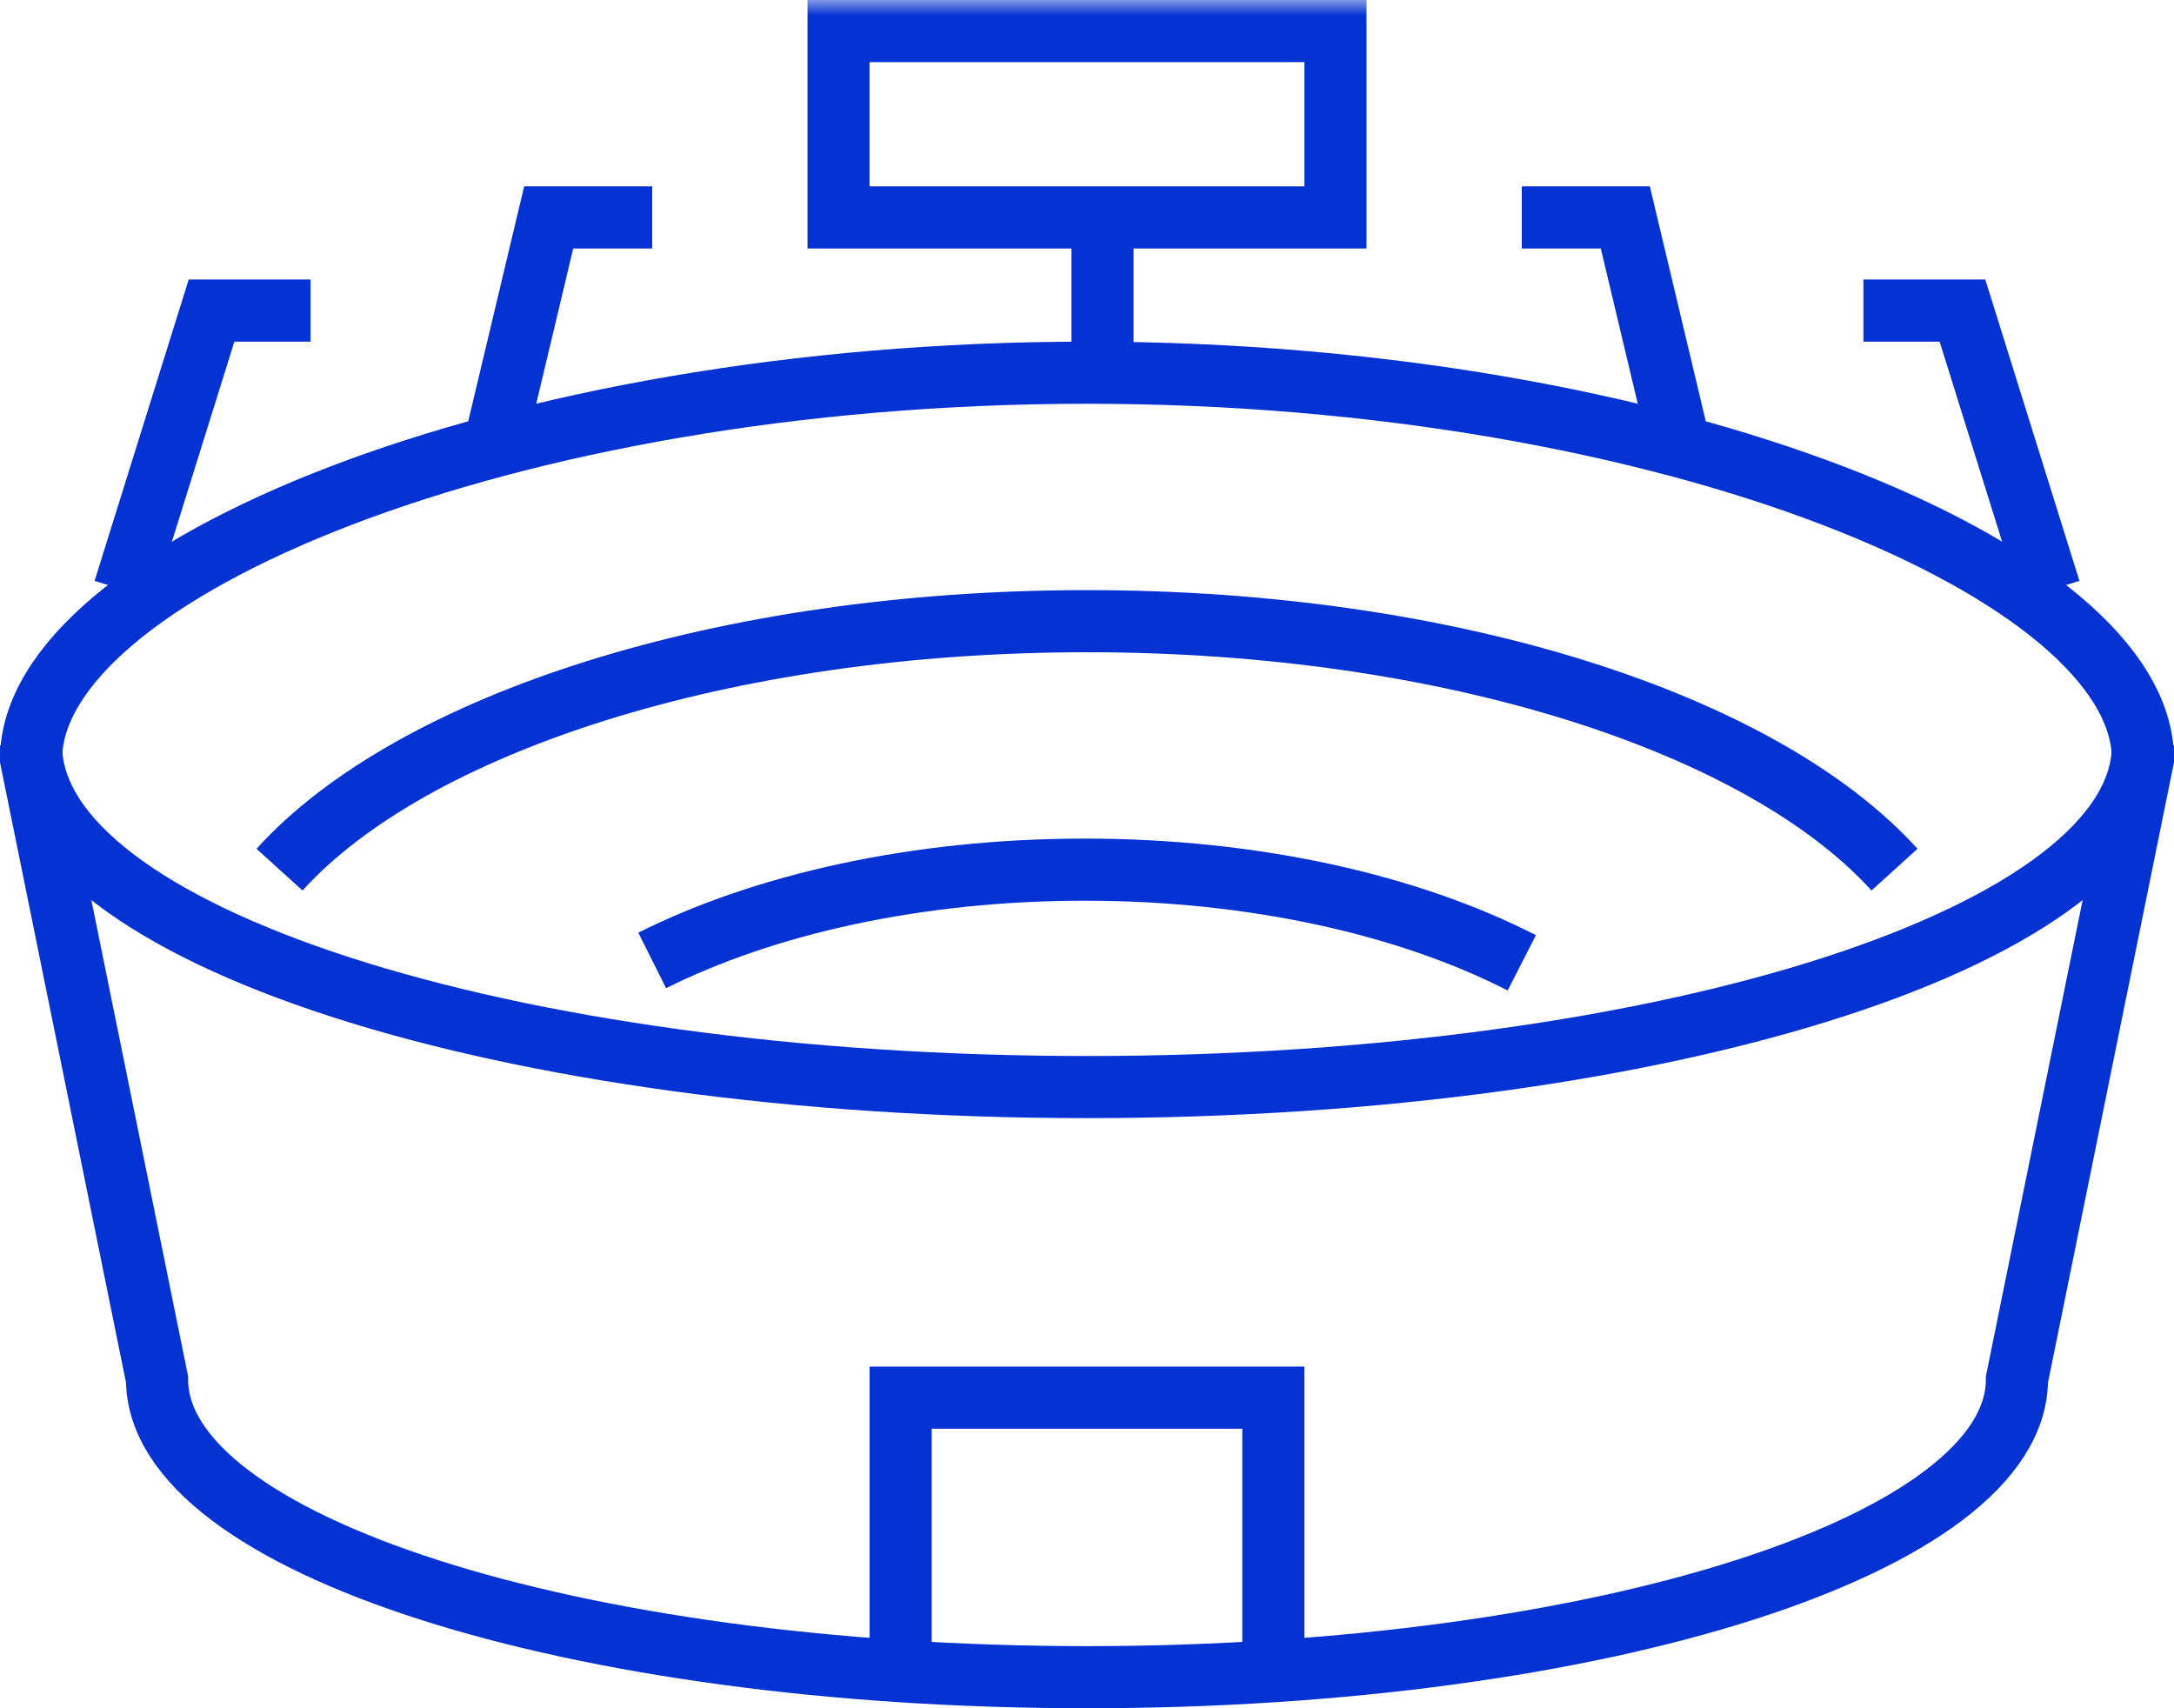 <?xml version="1.0" encoding="UTF-8"?>
<svg width="70px" height="55px" viewBox="0 0 70 55" version="1.1" xmlns="http://www.w3.org/2000/svg" xmlns:xlink="http://www.w3.org/1999/xlink">
    <!-- Generator: Sketch 59.1 (86144) - https://sketch.com -->
    <title>Sports Events Management</title>
    <desc>Created with Sketch.</desc>
    <defs>
        <polygon id="path-1" points="0 55 70 55 70 0 0 0"></polygon>
    </defs>
    <g id="V10---Client-Feedback-(28th-Apr,-2020)" stroke="none" stroke-width="1" fill="none" fill-rule="evenodd">
        <g id="07---Sector-Listing" transform="translate(-1455, -1756)">
            <g id="Sports-Events-Management" transform="translate(1455, 1756)">
                <path d="M1,24.444 C1,18.43 16.222,12 35,12 C53.778,12 69,18.43 69,24.444 L64.943,44.412 C64.943,49.707 51.538,54 35,54 C18.463,54 5.057,49.707 5.057,44.412 L1,24.444 Z" id="Stroke-1" stroke="#0432D3" stroke-width="2"></path>
                <path d="M69,24 C69,30.075 53.778,35 35,35 C16.222,35 1,30.075 1,24" id="Stroke-3" stroke="#0432D3" stroke-width="2"></path>
                <path d="M49,31 C45.373,29.144 40.405,28 34.924,28 C29.521,28 24.613,29.113 21,30.923" id="Stroke-5" stroke="#0432D3" stroke-width="2"></path>
                <path d="M9,28 C13.258,23.3 23.296,20 35,20 C46.704,20 56.742,23.3 61,28" id="Stroke-7" stroke="#0432D3" stroke-width="2"></path>
                <polyline id="Stroke-9" stroke="#0432D3" stroke-width="2" points="41 54 41 45 29 45 29 54"></polyline>
                <line x1="35.5" y1="12" x2="35.5" y2="7" id="Stroke-11" stroke="#0432D3" stroke-width="2"></line>
                <mask id="mask-2" fill="white">
                    <use xlink:href="#path-1"></use>
                </mask>
                <g id="Clip-14"></g>
                <polygon id="Stroke-13" stroke="#0432D3" stroke-width="2" mask="url(#mask-2)" points="27 7 43 7 43 1 27 1"></polygon>
                <polyline id="Stroke-15" stroke="#0432D3" stroke-width="2" mask="url(#mask-2)" points="16 14 17.667 7 21 7"></polyline>
                <polyline id="Stroke-16" stroke="#0432D3" stroke-width="2" mask="url(#mask-2)" points="4 19 6.811 10 10 10"></polyline>
                <polyline id="Stroke-17" stroke="#0432D3" stroke-width="2" mask="url(#mask-2)" points="54 14 52.333 7 49 7"></polyline>
                <polyline id="Stroke-18" stroke="#0432D3" stroke-width="2" mask="url(#mask-2)" points="66 19 63.189 10 60 10"></polyline>
            </g>
        </g>
    </g>
</svg>